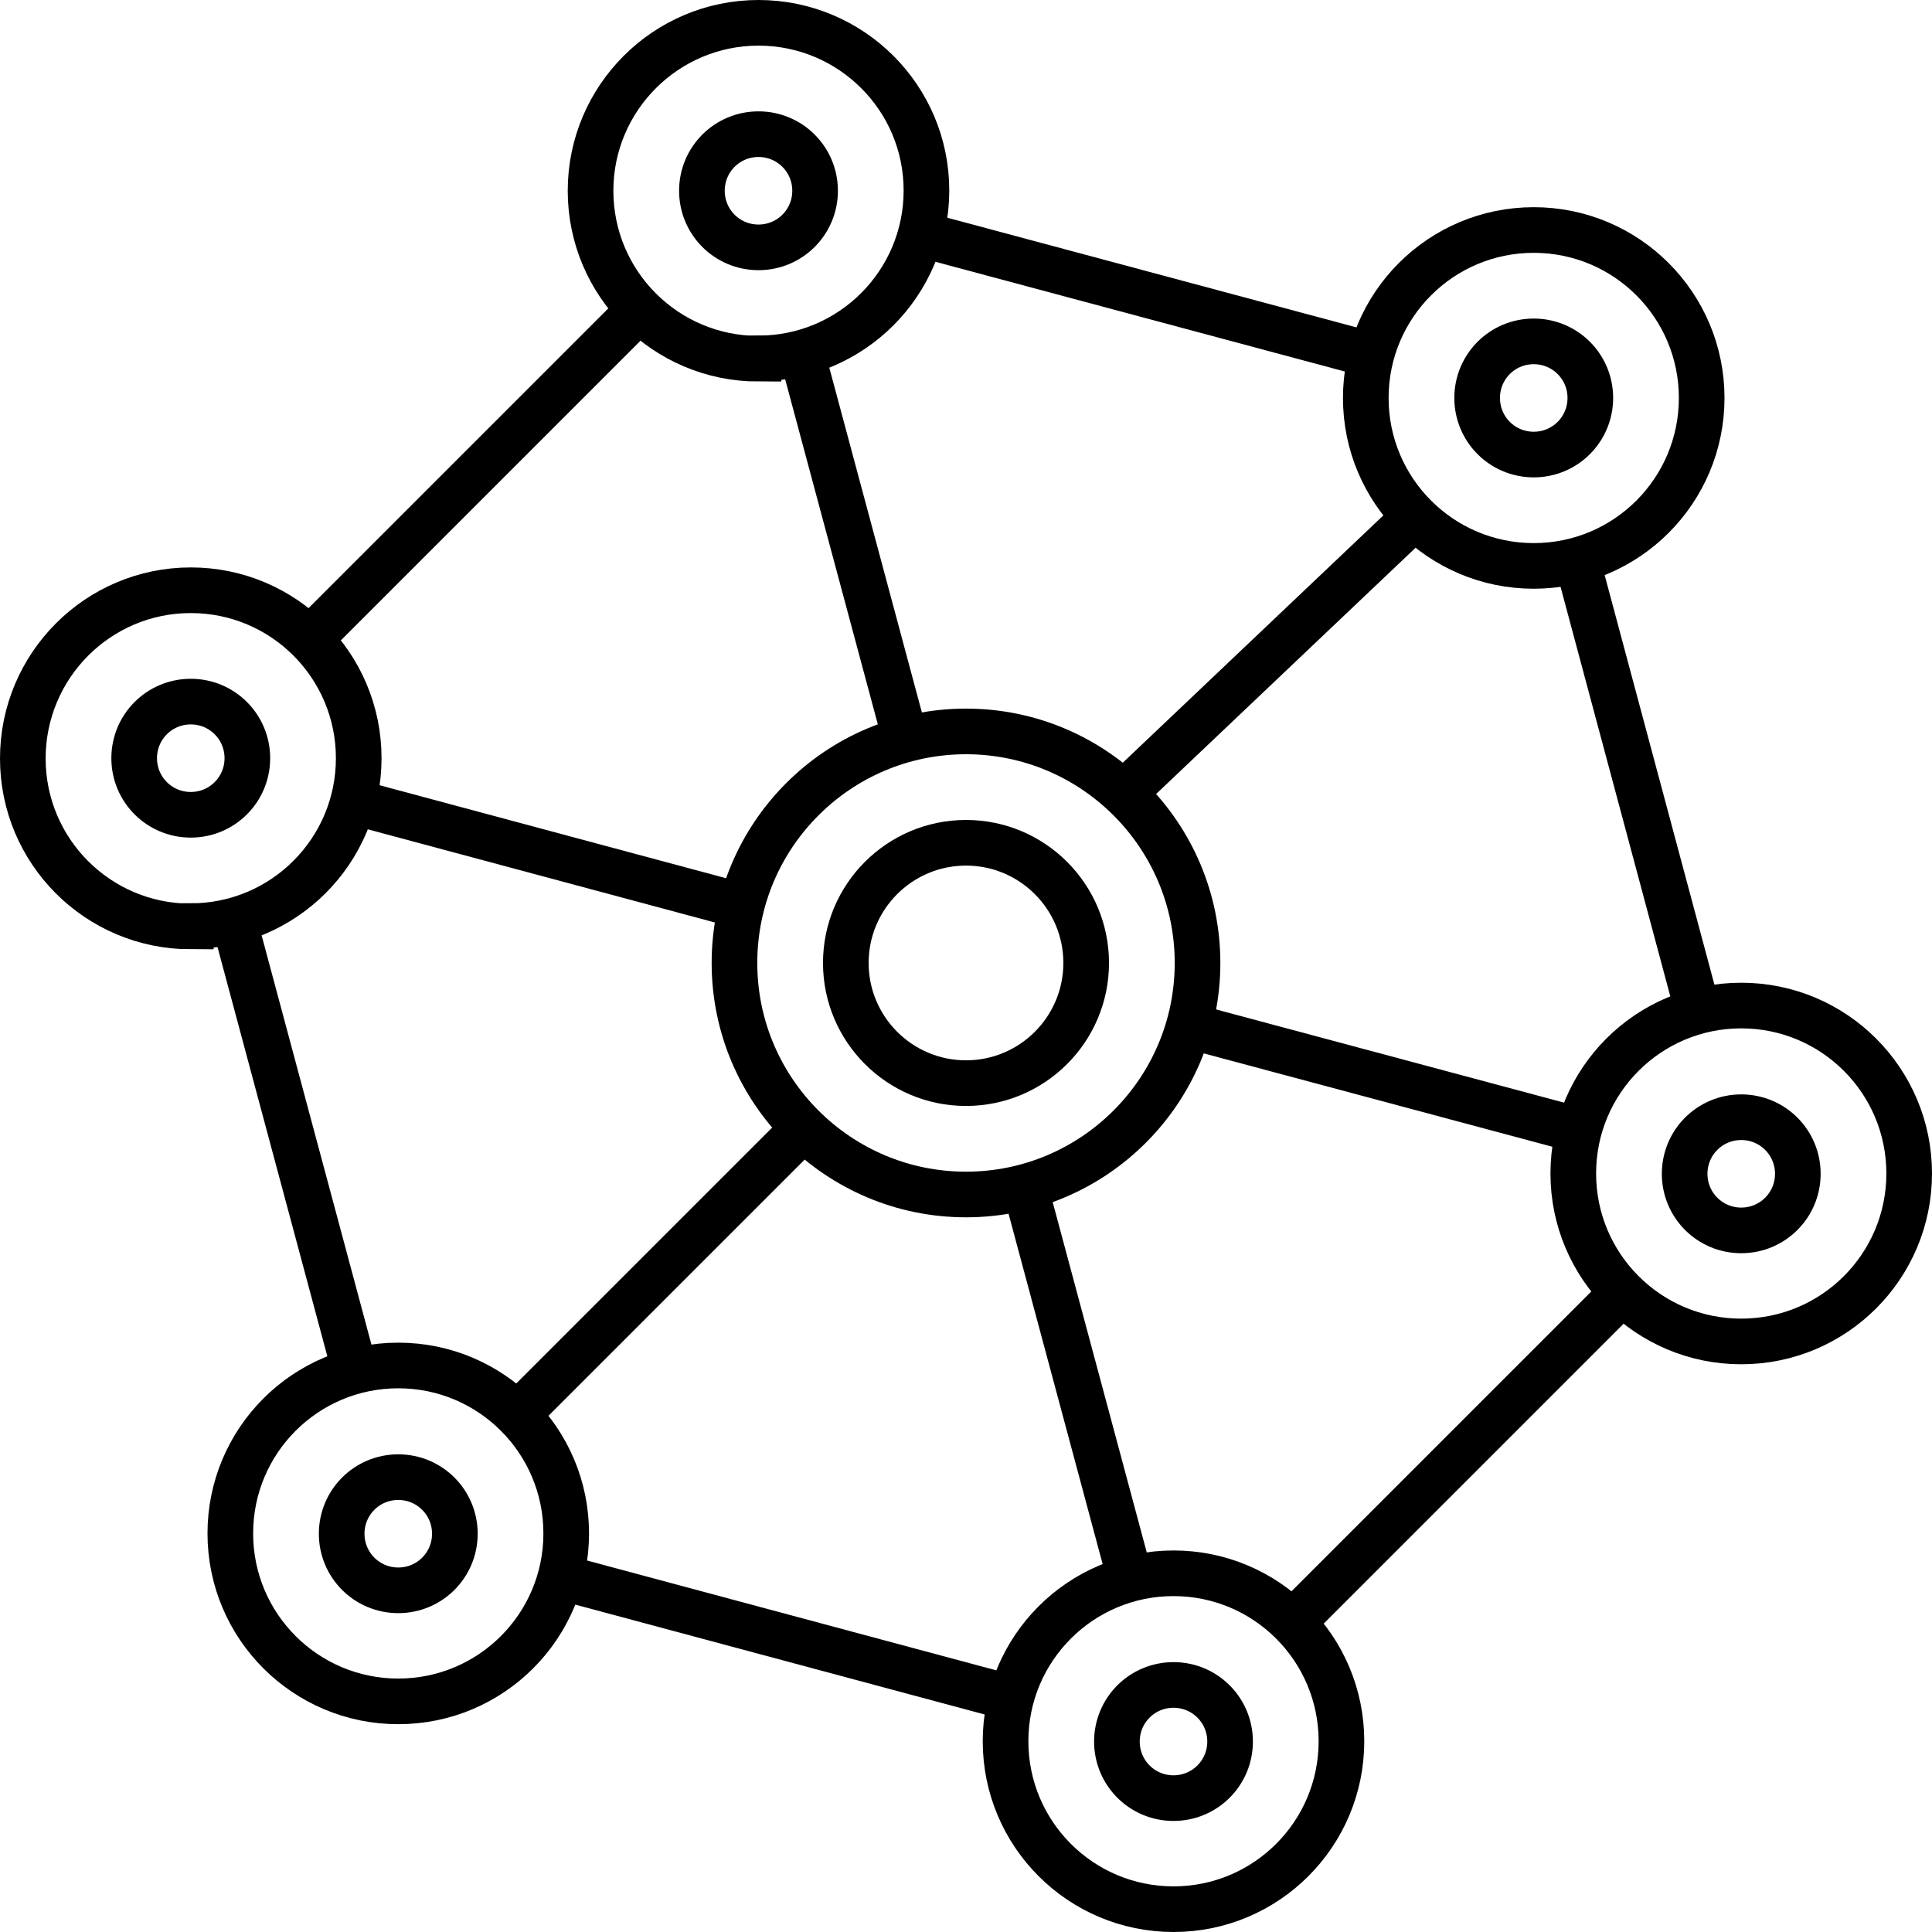 <?xml version="1.0" encoding="UTF-8"?>
<svg id="Layer_2" data-name="Layer 2" xmlns="http://www.w3.org/2000/svg" viewBox="0 0 63.5 63.5">
  <defs>
    <style>
      .cls-1 {
        stroke-miterlimit: 10;
      }

      .cls-1, .cls-2 {
        fill: none;
        stroke: #000;
        stroke-width: 1.5px;
      }
    </style>
  </defs>
  <g id="Layer_1-2" data-name="Layer 1">
    <path class="cls-1" d="M50.41,18.6c3.05,0,5.52-2.47,5.52-5.52s-2.47-5.52-5.52-5.52-5.52,2.47-5.52,5.52,2.47,5.52,5.52,5.52Z"/>
    <path class="cls-2" d="M52.27,13.08c0,1.03-.83,1.86-1.86,1.86s-1.86-.83-1.86-1.86.83-1.86,1.86-1.86,1.86.83,1.86,1.86Z"/>
    <path class="cls-1" d="M24.93,11.78c3.05,0,5.52-2.47,5.52-5.52S27.97.75,24.93.75s-5.52,2.47-5.52,5.52,2.47,5.52,5.52,5.52Z"/>
    <path class="cls-2" d="M26.79,6.27c0,1.03-.83,1.86-1.86,1.86s-1.86-.83-1.86-1.86.83-1.86,1.86-1.86,1.86.83,1.86,1.86Z"/>
    <path class="cls-1" d="M6.27,30.44c3.05,0,5.52-2.47,5.52-5.52s-2.47-5.52-5.52-5.52S.75,21.88.75,24.93s2.47,5.52,5.52,5.52Z"/>
    <path class="cls-1" d="M31.75,39.26c4.2,0,7.61-3.41,7.61-7.61s-3.41-7.61-7.61-7.61-7.61,3.41-7.61,7.61,3.41,7.61,7.61,7.61Z"/>
    <path class="cls-1" d="M31.75,35.6c2.18,0,3.95-1.77,3.95-3.95s-1.77-3.95-3.95-3.95-3.95,1.77-3.95,3.95,1.77,3.95,3.95,3.95Z"/>
    <path class="cls-2" d="M8.13,24.92c0,1.03-.83,1.86-1.86,1.86s-1.86-.83-1.86-1.86.83-1.86,1.86-1.86,1.86.83,1.86,1.86Z"/>
    <path class="cls-1" d="M13.09,55.92c3.05,0,5.52-2.47,5.52-5.52s-2.47-5.52-5.52-5.52-5.52,2.47-5.52,5.52,2.47,5.52,5.52,5.52Z"/>
    <path class="cls-2" d="M14.95,50.41c0,1.03-.83,1.86-1.86,1.86s-1.86-.83-1.86-1.86.83-1.86,1.86-1.86,1.86.83,1.86,1.86Z"/>
    <path class="cls-1" d="M38.57,62.75c3.05,0,5.52-2.47,5.52-5.52s-2.47-5.52-5.52-5.52-5.52,2.47-5.52,5.52,2.47,5.52,5.52,5.52Z"/>
    <path class="cls-2" d="M40.43,57.24c0,1.03-.83,1.86-1.86,1.86s-1.86-.83-1.86-1.86.83-1.86,1.86-1.86,1.86.83,1.86,1.86Z"/>
    <path class="cls-1" d="M57.23,44.09c3.05,0,5.52-2.47,5.52-5.52s-2.47-5.52-5.52-5.52-5.52,2.47-5.52,5.52,2.47,5.52,5.52,5.52Z"/>
    <path class="cls-2" d="M59.09,38.58c0,1.03-.83,1.86-1.86,1.86s-1.86-.83-1.86-1.86.83-1.86,1.86-1.86,1.86.83,1.86,1.86Z"/>
    <path class="cls-1" d="M21.02,10.17l-10.85,10.85"/>
    <path class="cls-1" d="M45.08,11.67l-15-4.02"/>
    <path class="cls-1" d="M55.81,33.25l-3.98-14.85"/>
    <path class="cls-1" d="M42.48,53.33l10.85-10.85"/>
    <path class="cls-1" d="M18.41,51.83l14.83,3.98"/>
    <path class="cls-1" d="M7.69,30.25l3.98,14.83"/>
    <path class="cls-1" d="M38.87,33.66l13.18,3.53"/>
    <path class="cls-1" d="M11.45,26.31l13.04,3.5"/>
    <path class="cls-1" d="M26.31,37.19l-9.42,9.42"/>
    <path class="cls-1" d="M46.61,16.89l-9.42,8.94"/>
    <path class="cls-1" d="M33.64,38.83l3.55,13.22"/>
    <path class="cls-1" d="M26.31,11.45l3.44,12.81"/>
  </g>
</svg>